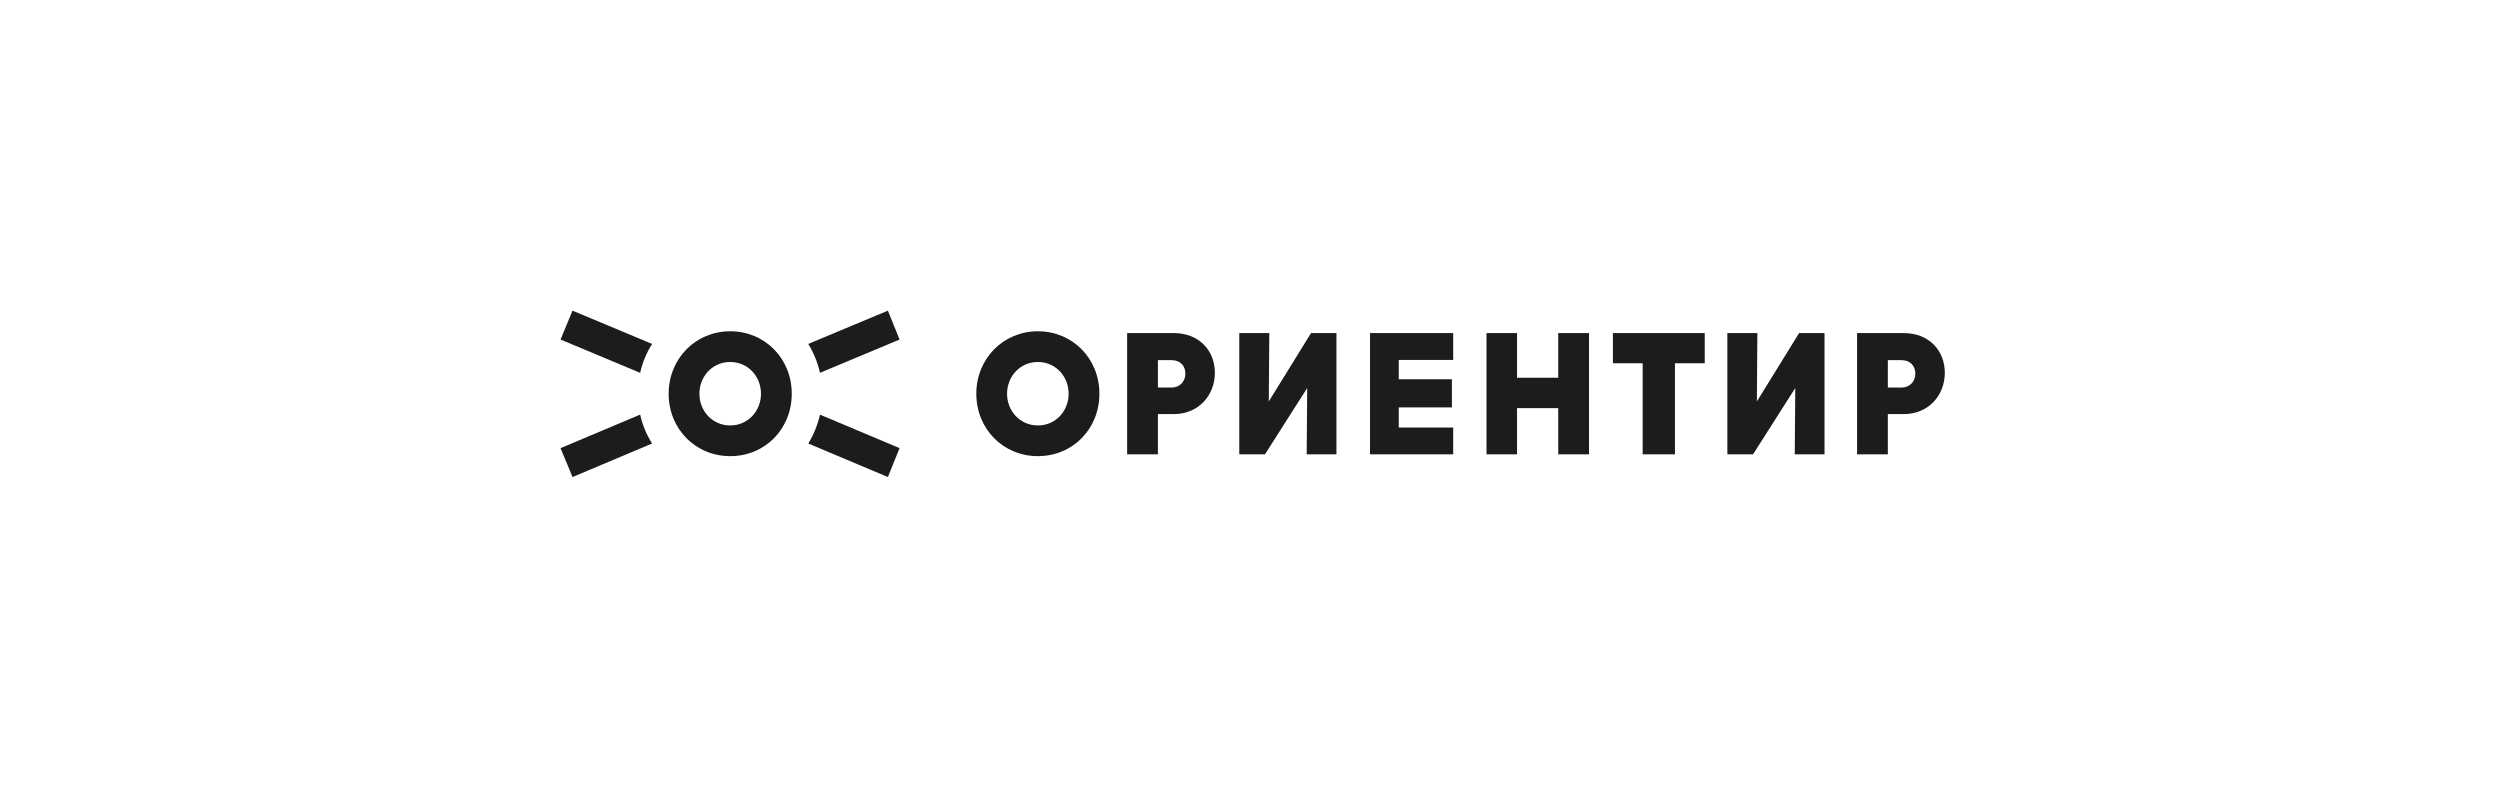 <?xml version="1.0" encoding="UTF-8"?> <svg xmlns="http://www.w3.org/2000/svg" width="258" height="81" viewBox="0 0 258 81" fill="none"><g clip-path="url(#clip0_168_142)"><path fill-rule="evenodd" clip-rule="evenodd" d="M83.414 35.493C83.976 36.412 84.384 37.42 84.621 38.474L92.836 35.041L91.629 32.059L83.414 35.493ZM57.849 46.249L59.082 49.231L67.299 45.769C66.717 44.857 66.299 43.848 66.064 42.788L57.849 46.249ZM75.355 43.906C73.518 43.906 72.18 42.416 72.18 40.631C72.18 38.848 73.518 37.356 75.355 37.356C77.194 37.356 78.533 38.848 78.533 40.631C78.533 42.416 77.194 43.906 75.355 43.906ZM75.355 34.188C71.786 34.188 69.004 37.011 69.004 40.632C69.004 44.278 71.787 47.074 75.355 47.074C78.952 47.074 81.708 44.278 81.708 40.631C81.708 37.011 78.952 34.188 75.355 34.188ZM83.414 45.769L91.629 49.23L92.836 46.249L84.621 42.788C84.384 43.842 83.976 44.85 83.414 45.769ZM57.849 35.041L66.064 38.475C66.299 37.416 66.717 36.406 67.299 35.494L59.082 32.059L57.849 35.041Z" fill="#1C1C1C"></path><path fill-rule="evenodd" clip-rule="evenodd" d="M107.107 43.906C105.269 43.906 103.929 42.416 103.929 40.631C103.929 38.847 105.269 37.356 107.107 37.356C108.944 37.356 110.283 38.847 110.283 40.631C110.283 42.416 108.944 43.906 107.107 43.906ZM107.107 34.188C103.537 34.188 100.755 37.01 100.755 40.632C100.755 44.278 103.538 47.074 107.107 47.074C110.703 47.074 113.458 44.278 113.458 40.631C113.458 37.01 110.703 34.188 107.107 34.188ZM120.914 39.992H119.495V37.169H120.914C121.805 37.169 122.33 37.756 122.33 38.554C122.33 39.327 121.805 39.992 120.914 39.992ZM121.149 34.374H116.32V46.888H119.495V42.734H121.149C123.694 42.734 125.375 40.792 125.375 38.474C125.375 36.131 123.694 34.374 121.149 34.374ZM196.243 39.992H194.825V37.169H196.243C197.135 37.169 197.66 37.756 197.66 38.554C197.66 39.327 197.135 39.992 196.243 39.992ZM196.479 34.374H191.65V46.888H194.825V42.734H196.479C199.026 42.734 200.705 40.792 200.705 38.474C200.705 36.131 199.026 34.374 196.479 34.374ZM130.939 41.429L130.992 34.375H127.894V46.887H130.546L134.903 40.045L134.85 46.887H137.921V34.375H135.297L130.939 41.429ZM181.309 41.429L181.361 34.375H178.264V46.887H180.915L185.271 40.045L185.22 46.887H188.29V34.375H185.665L181.309 41.429ZM141.386 34.375V46.887H149.969V44.119H144.352V42.042H149.837V39.14H144.352V37.143H149.969V34.375H141.386ZM160.809 38.98H156.557V34.375H153.407V46.887H156.557V42.122H160.809V46.887H163.986V34.375H160.809V38.98ZM166.452 37.489H169.523V46.887H172.856V37.489H175.928V34.375H166.452V37.489Z" fill="#1C1C1C"></path></g><defs><clipPath id="clip0_168_142"><rect width="143.62" height="18.209" fill="white" transform="translate(57.849 31.358)"></rect></clipPath></defs></svg> 